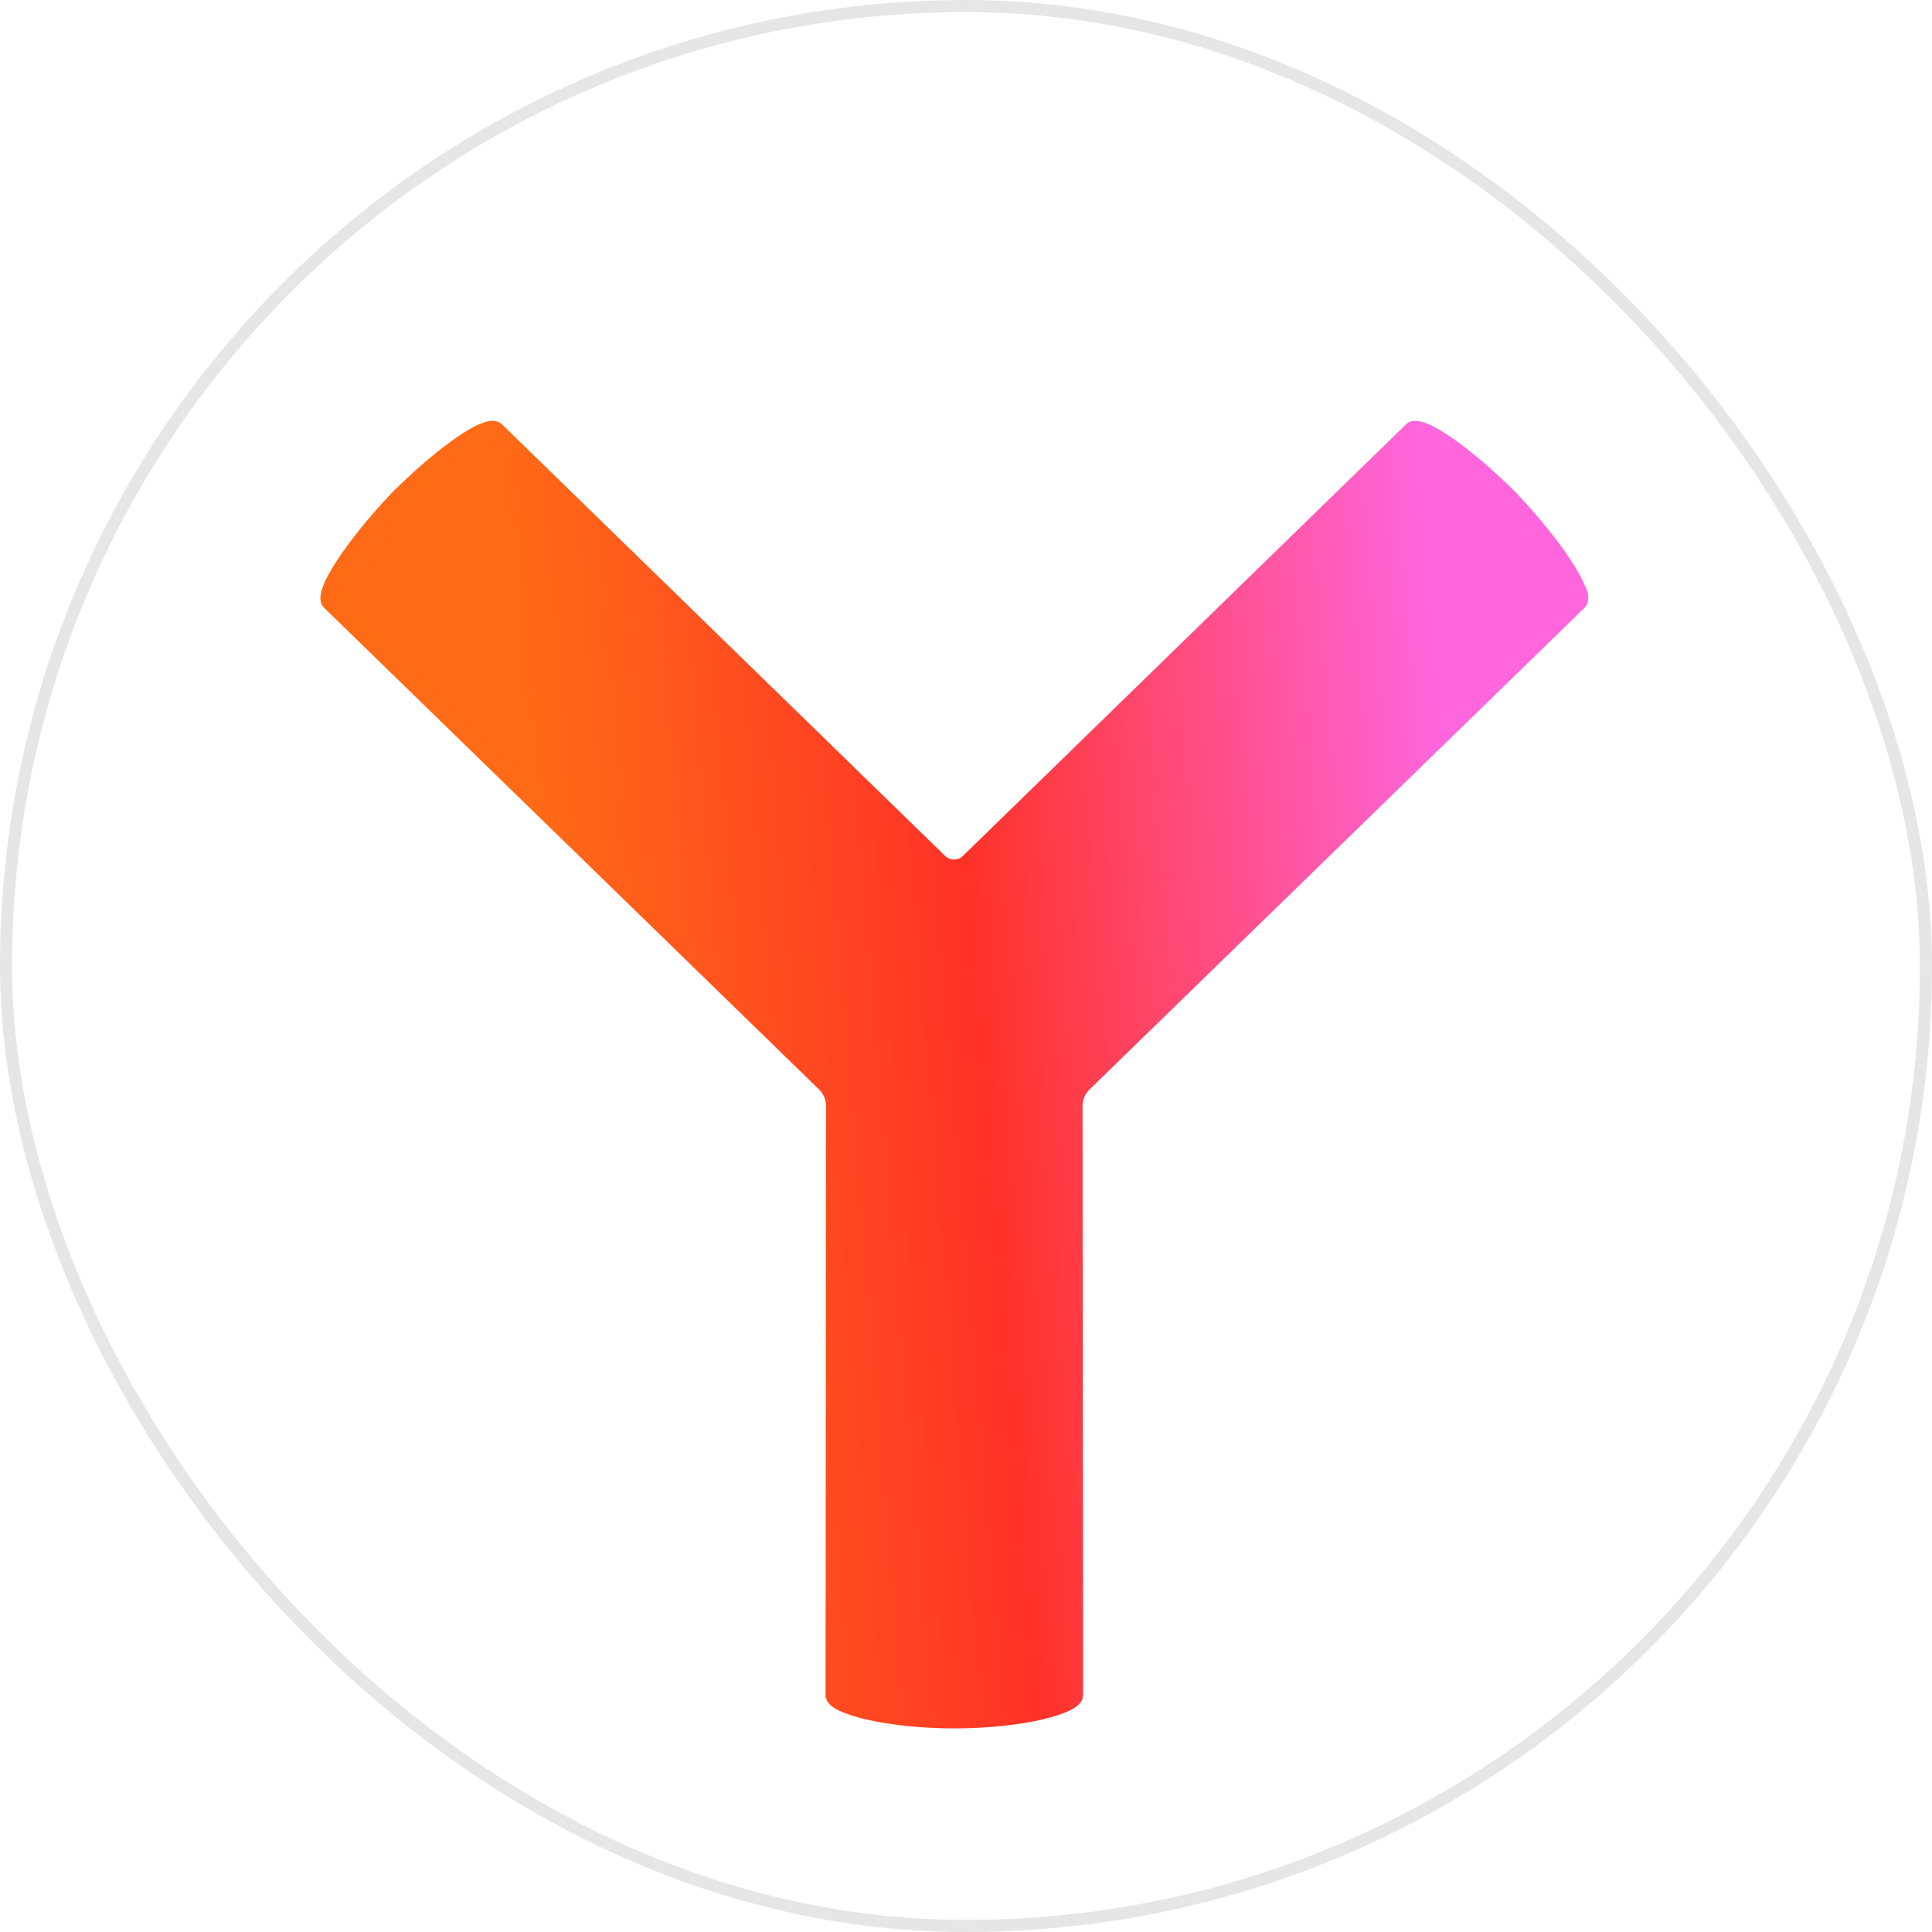 <svg width="1600" height="1600" viewBox="0 0 1600 1600" fill="none" xmlns="http://www.w3.org/2000/svg">
<g clip-path="url(#clip0_3154_72601)">
<rect width="1600" height="1600" rx="800" fill="white"/>
<g filter="url(#filter0_d_3154_72601)">
<rect x="249.16" y="259.102" width="1106.13" height="1185.84" rx="269.057" fill="url(#paint0_linear_3154_72601)"/>
</g>
<path fill-rule="evenodd" clip-rule="evenodd" d="M1600 800C1600 1241.8 1241.8 1600 800 1600C358.2 1600 0 1241.8 0 800C0 358.2 358.2 0 800 0C1241.8 0 1600 358.2 1600 800ZM1300.95 464.034C1306.25 472.072 1310.32 479.499 1312.66 485.603H1313.16C1314.28 488.554 1315.2 491.606 1315.3 494.455C1315.4 497.202 1314.89 500.763 1312.15 503.408L902.229 902.342C898.566 905.903 896.531 910.786 896.531 915.873L896.938 1403.83C896.938 1407.49 894.801 1410.24 892.97 1411.97C891.037 1413.7 888.493 1415.33 885.645 1416.65C879.947 1419.4 872.113 1421.94 862.854 1424.08C844.134 1428.35 818.597 1431.4 790.312 1431.4C762.028 1431.4 736.491 1428.35 717.771 1424.08C708.512 1421.94 700.678 1419.4 694.98 1416.65C692.132 1415.33 689.588 1413.8 687.655 1411.97C685.824 1410.24 683.687 1407.49 683.687 1403.83L684.094 915.873C684.094 910.786 682.059 905.903 678.396 902.342L268.478 503.408C265.731 500.763 265.223 497.202 265.324 494.455C265.528 491.708 266.342 488.656 267.461 485.603C269.699 479.499 273.871 472.072 279.161 464.034C289.742 447.857 305.716 428.017 323.419 409.296V409.194C342.343 390.27 361.674 373.686 377.342 362.8C385.075 357.407 392.298 353.134 398.199 350.794C401.15 349.573 404.202 348.759 406.949 348.556C409.696 348.454 413.155 348.963 415.801 351.506L782.682 708.827C786.752 712.795 793.365 712.795 797.434 708.827L1164.32 351.506C1166.96 348.861 1170.42 348.352 1173.17 348.556C1176.02 348.759 1178.97 349.573 1181.92 350.794C1187.82 353.134 1194.94 357.407 1202.77 362.8C1218.44 373.686 1237.77 390.169 1256.7 409.194V409.296C1274.4 428.017 1290.37 447.857 1300.95 464.034Z" fill="white"/>
</g>
<rect x="5" y="5" width="1590" height="1590" rx="795" stroke="black" stroke-opacity="0.1" stroke-width="10"/>
<defs>
<filter id="filter0_d_3154_72601" x="209.16" y="259.102" width="1186.13" height="1265.84" filterUnits="userSpaceOnUse" color-interpolation-filters="sRGB">
<feFlood flood-opacity="0" result="BackgroundImageFix"/>
<feColorMatrix in="SourceAlpha" type="matrix" values="0 0 0 0 0 0 0 0 0 0 0 0 0 0 0 0 0 0 127 0" result="hardAlpha"/>
<feOffset dy="40"/>
<feGaussianBlur stdDeviation="20"/>
<feComposite in2="hardAlpha" operator="out"/>
<feColorMatrix type="matrix" values="0 0 0 0 0 0 0 0 0 0 0 0 0 0 0 0 0 0 0.25 0"/>
<feBlend mode="normal" in2="BackgroundImageFix" result="effect1_dropShadow_3154_72601"/>
<feBlend mode="normal" in="SourceGraphic" in2="effect1_dropShadow_3154_72601" result="shape"/>
</filter>
<linearGradient id="paint0_linear_3154_72601" x1="249.16" y1="874.43" x2="1345.49" y2="783.266" gradientUnits="userSpaceOnUse">
<stop offset="0.195" stop-color="#FF6A16"/>
<stop offset="0.513" stop-color="#FF3227"/>
<stop offset="0.878" stop-color="#FF66DD"/>
</linearGradient>
<clipPath id="clip0_3154_72601">
<rect width="1600" height="1600" rx="800" fill="white"/>
</clipPath>
</defs>
</svg>
